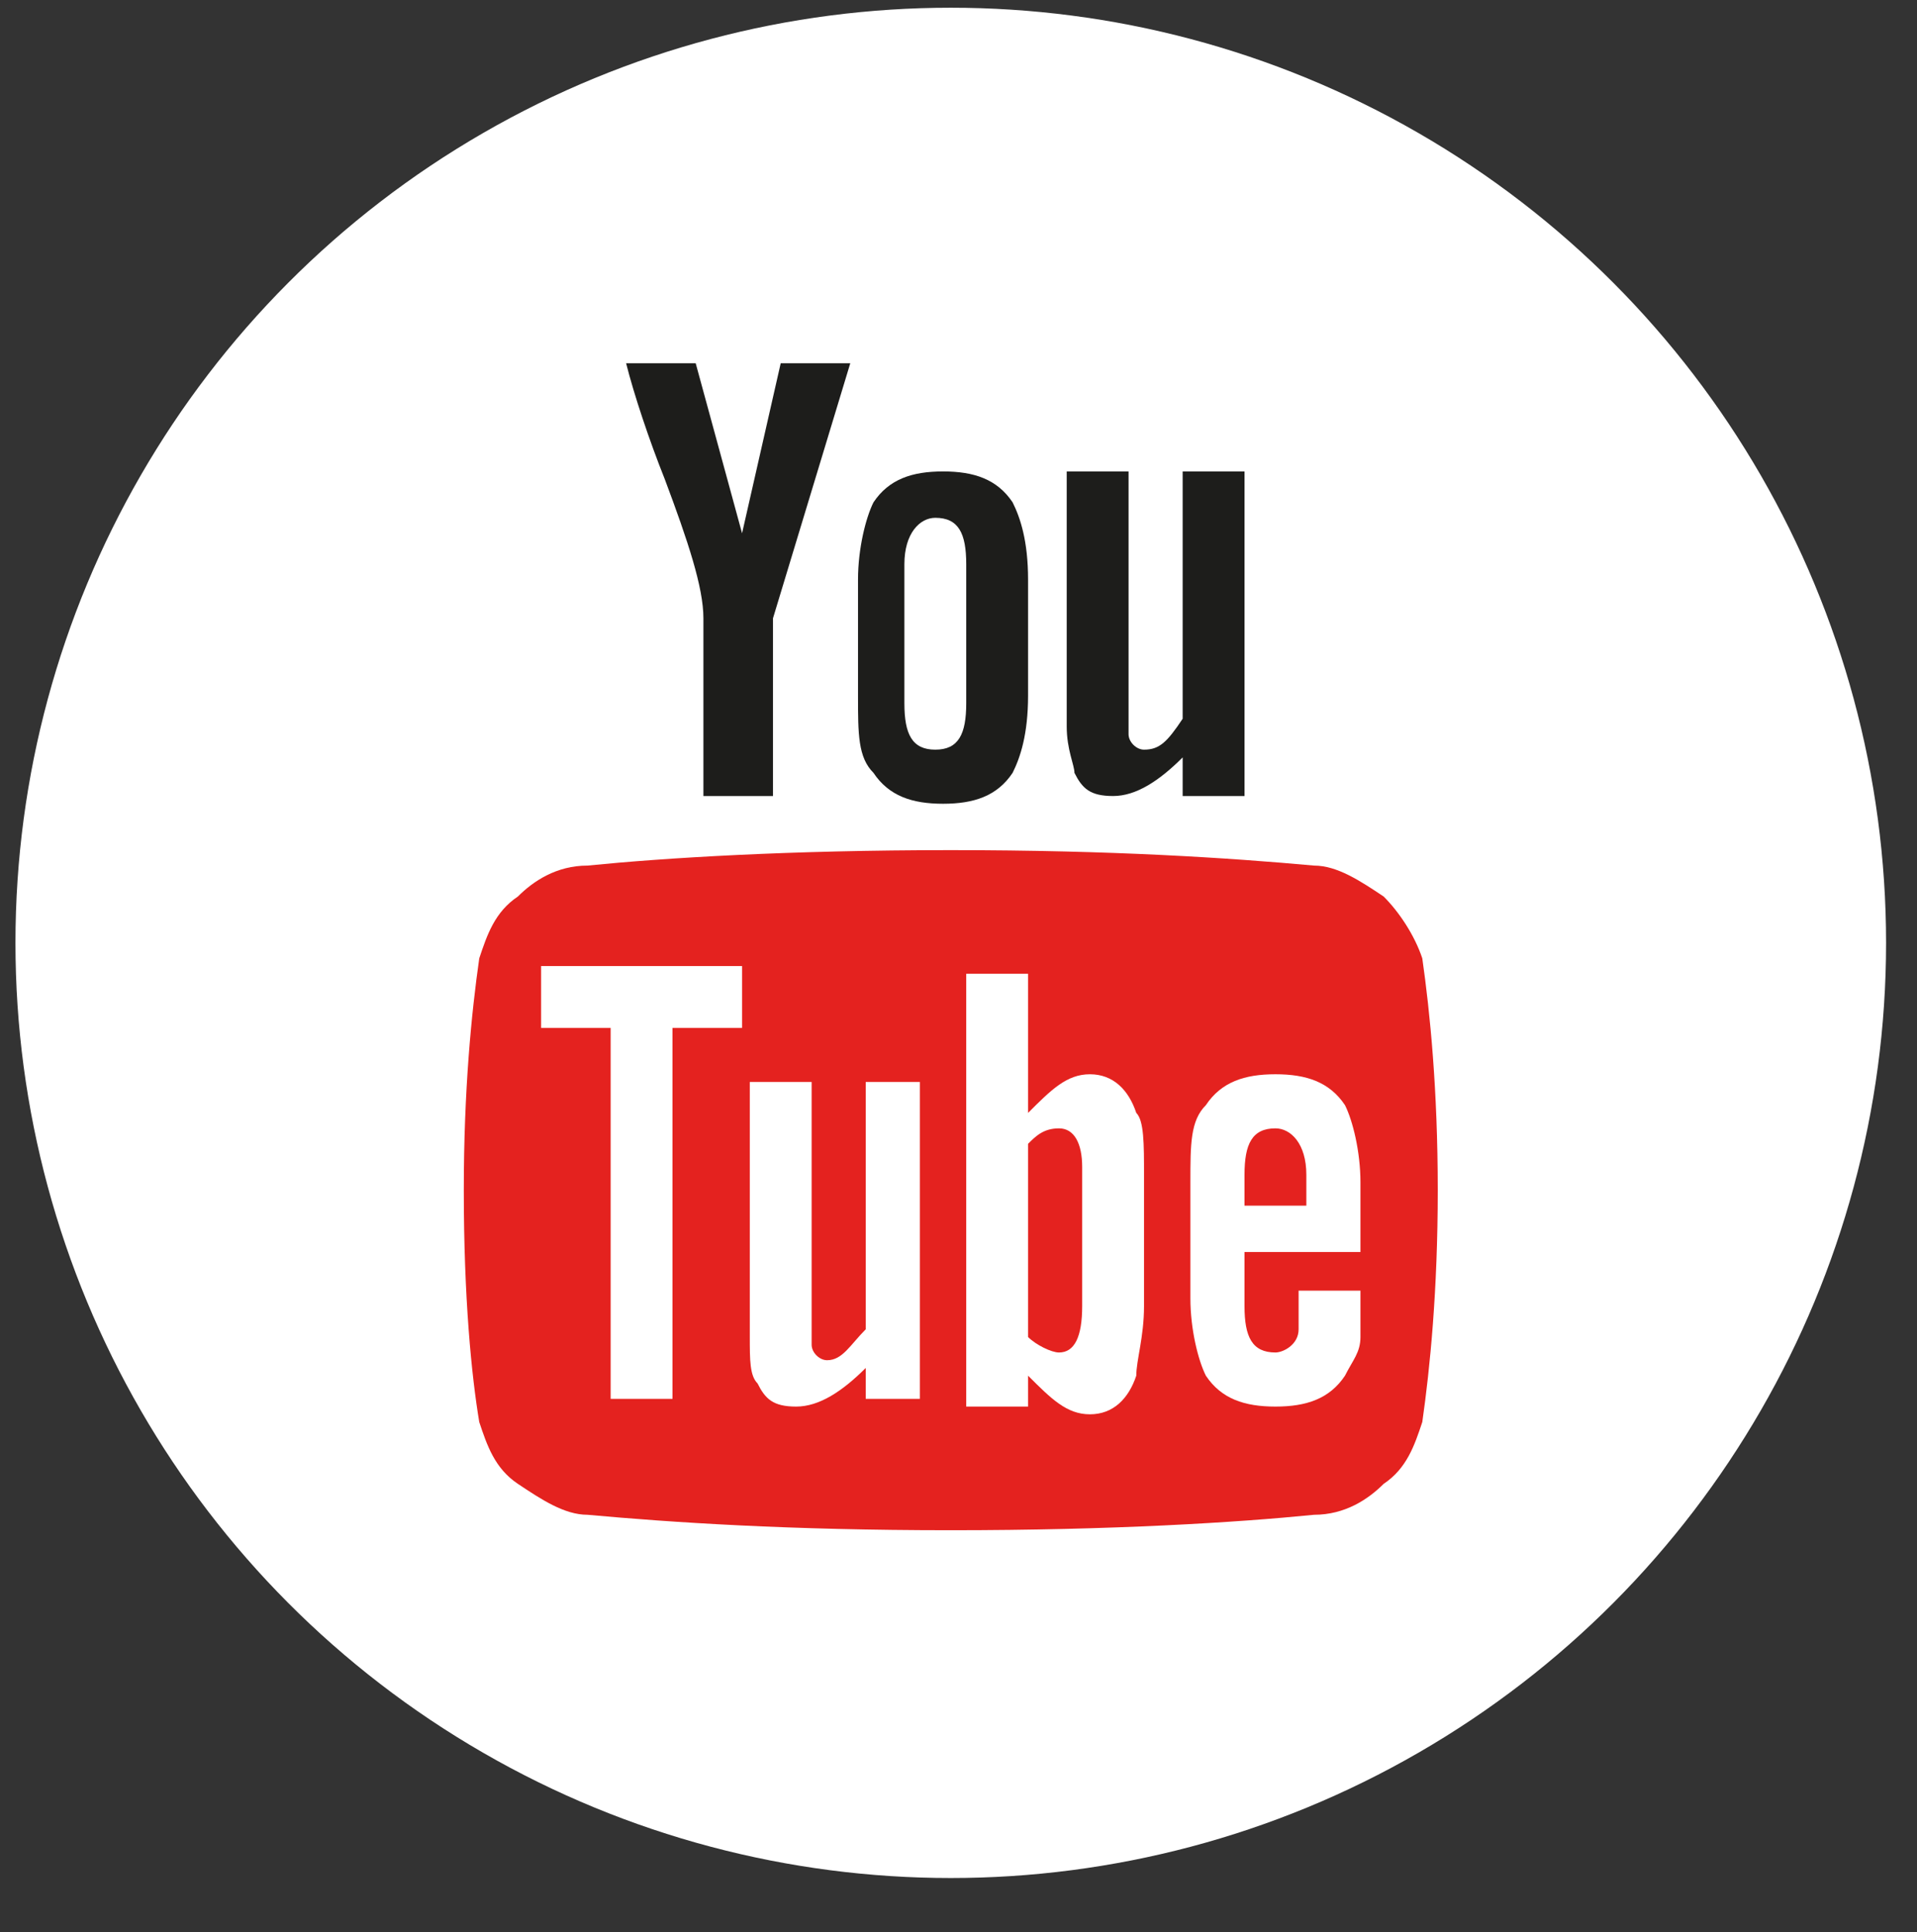 <?xml version="1.0" encoding="utf-8"?>
<!-- Generator: Adobe Illustrator 21.0.0, SVG Export Plug-In . SVG Version: 6.00 Build 0)  -->
<svg version="1.1" id="Layer_1" xmlns="http://www.w3.org/2000/svg" xmlns:xlink="http://www.w3.org/1999/xlink" x="0px" y="0px"
	 viewBox="0 0 24.8 25" style="enable-background:new 0 0 24.8 25;" xml:space="preserve">
<rect x="0" y="0" width="24.8" height="25" fill="#333333" stroke="none"/>
<style type="text/css">
	.st0{fill:#FFFFFF;}
	.st1{fill:#E4221F;}
	.st2{fill:#1D1D1B;}
</style>
<circle class="st0" cx="12.3" cy="12.2" r="12.1"/>
<g>
	<path class="st1" d="M18.6,15.4c0,1.3-0.1,2.3-0.2,3c-0.1,0.3-0.2,0.6-0.5,0.8c-0.2,0.2-0.5,0.4-0.9,0.4c-1,0.1-2.6,0.2-4.7,0.2
		c-2.1,0-3.6-0.1-4.7-0.2c-0.3,0-0.6-0.2-0.9-0.4c-0.3-0.2-0.4-0.5-0.5-0.8c-0.1-0.6-0.2-1.6-0.2-3c0-1.3,0.1-2.3,0.2-3
		c0.1-0.3,0.2-0.6,0.5-0.8c0.2-0.2,0.5-0.4,0.9-0.4c1-0.1,2.6-0.2,4.7-0.2c2.1,0,3.6,0.1,4.7,0.2c0.3,0,0.6,0.2,0.9,0.4
		c0.2,0.2,0.4,0.5,0.5,0.8C18.5,13.1,18.6,14.1,18.6,15.4z"/>
	<polygon class="st0" points="8.7,13.3 9.6,13.3 9.6,12.5 7,12.5 7,13.3 7.9,13.3 7.9,18.1 8.7,18.1 	"/>
	<path class="st2" d="M10.1,4.7H11L10,8v2.3H9.1V8C9.1,7.6,8.9,7,8.6,6.2C8.4,5.7,8.2,5.1,8.1,4.7H9l0.6,2.2L10.1,4.7z"/>
	<path class="st0" d="M11.2,18.1h0.7V14h-0.7v3.2c-0.2,0.2-0.3,0.4-0.5,0.4c-0.1,0-0.2-0.1-0.2-0.2c0,0,0-0.1,0-0.3V14H9.7v3.3
		c0,0.3,0,0.5,0.1,0.6c0.1,0.2,0.2,0.3,0.5,0.3c0.3,0,0.6-0.2,0.9-0.5V18.1z"/>
	<path class="st2" d="M13.3,7.5v1.5c0,0.5-0.1,0.8-0.2,1c-0.2,0.3-0.5,0.4-0.9,0.4c-0.4,0-0.7-0.1-0.9-0.4c-0.2-0.2-0.2-0.5-0.2-1
		V7.5c0-0.4,0.1-0.8,0.2-1c0.2-0.3,0.5-0.4,0.9-0.4c0.4,0,0.7,0.1,0.9,0.4C13.2,6.7,13.3,7,13.3,7.5z"/>
	<path class="st0" d="M12.5,9.1V7.3c0-0.4-0.1-0.6-0.4-0.6c-0.2,0-0.4,0.2-0.4,0.6v1.8c0,0.4,0.1,0.6,0.4,0.6
		C12.4,9.7,12.5,9.5,12.5,9.1z"/>
	<path class="st0" d="M14.8,16.9v-1.7c0-0.4,0-0.7-0.1-0.8c-0.1-0.3-0.3-0.5-0.6-0.5c-0.3,0-0.5,0.2-0.8,0.5v-1.8h-0.8v5.6h0.8v-0.4
		c0.3,0.3,0.5,0.5,0.8,0.5c0.3,0,0.5-0.2,0.6-0.5C14.7,17.6,14.8,17.3,14.8,16.9z"/>
	<path class="st1" d="M14,15.1v1.8c0,0.4-0.1,0.6-0.3,0.6c-0.1,0-0.3-0.1-0.4-0.2v-2.5c0.1-0.1,0.2-0.2,0.4-0.2
		C13.9,14.6,14,14.8,14,15.1z"/>
	<path class="st2" d="M16.1,6.1v4.2h-0.8V9.8c-0.3,0.3-0.6,0.5-0.9,0.5c-0.3,0-0.4-0.1-0.5-0.3c0-0.1-0.1-0.3-0.1-0.6V6.1h0.8v3.1
		c0,0.2,0,0.3,0,0.3c0,0.1,0.1,0.2,0.2,0.2c0.2,0,0.3-0.1,0.5-0.4V6.1H16.1z"/>
	<path class="st0" d="M17.6,16.8v-0.1h-0.8c0,0.3,0,0.5,0,0.5c0,0.2-0.2,0.3-0.3,0.3c-0.3,0-0.4-0.2-0.4-0.6v-0.7h1.5v-0.9
		c0-0.4-0.1-0.8-0.2-1c-0.2-0.3-0.5-0.4-0.9-0.4c-0.4,0-0.7,0.1-0.9,0.4c-0.2,0.2-0.2,0.5-0.2,1v1.5c0,0.4,0.1,0.8,0.2,1
		c0.2,0.3,0.5,0.4,0.9,0.4c0.4,0,0.7-0.1,0.9-0.4c0.1-0.2,0.2-0.3,0.2-0.5C17.6,17.2,17.6,17.1,17.6,16.8z"/>
	<path class="st1" d="M16.9,15.2v0.4h-0.8v-0.4c0-0.4,0.1-0.6,0.4-0.6C16.7,14.6,16.9,14.8,16.9,15.2z"/>
</g>
</svg>
